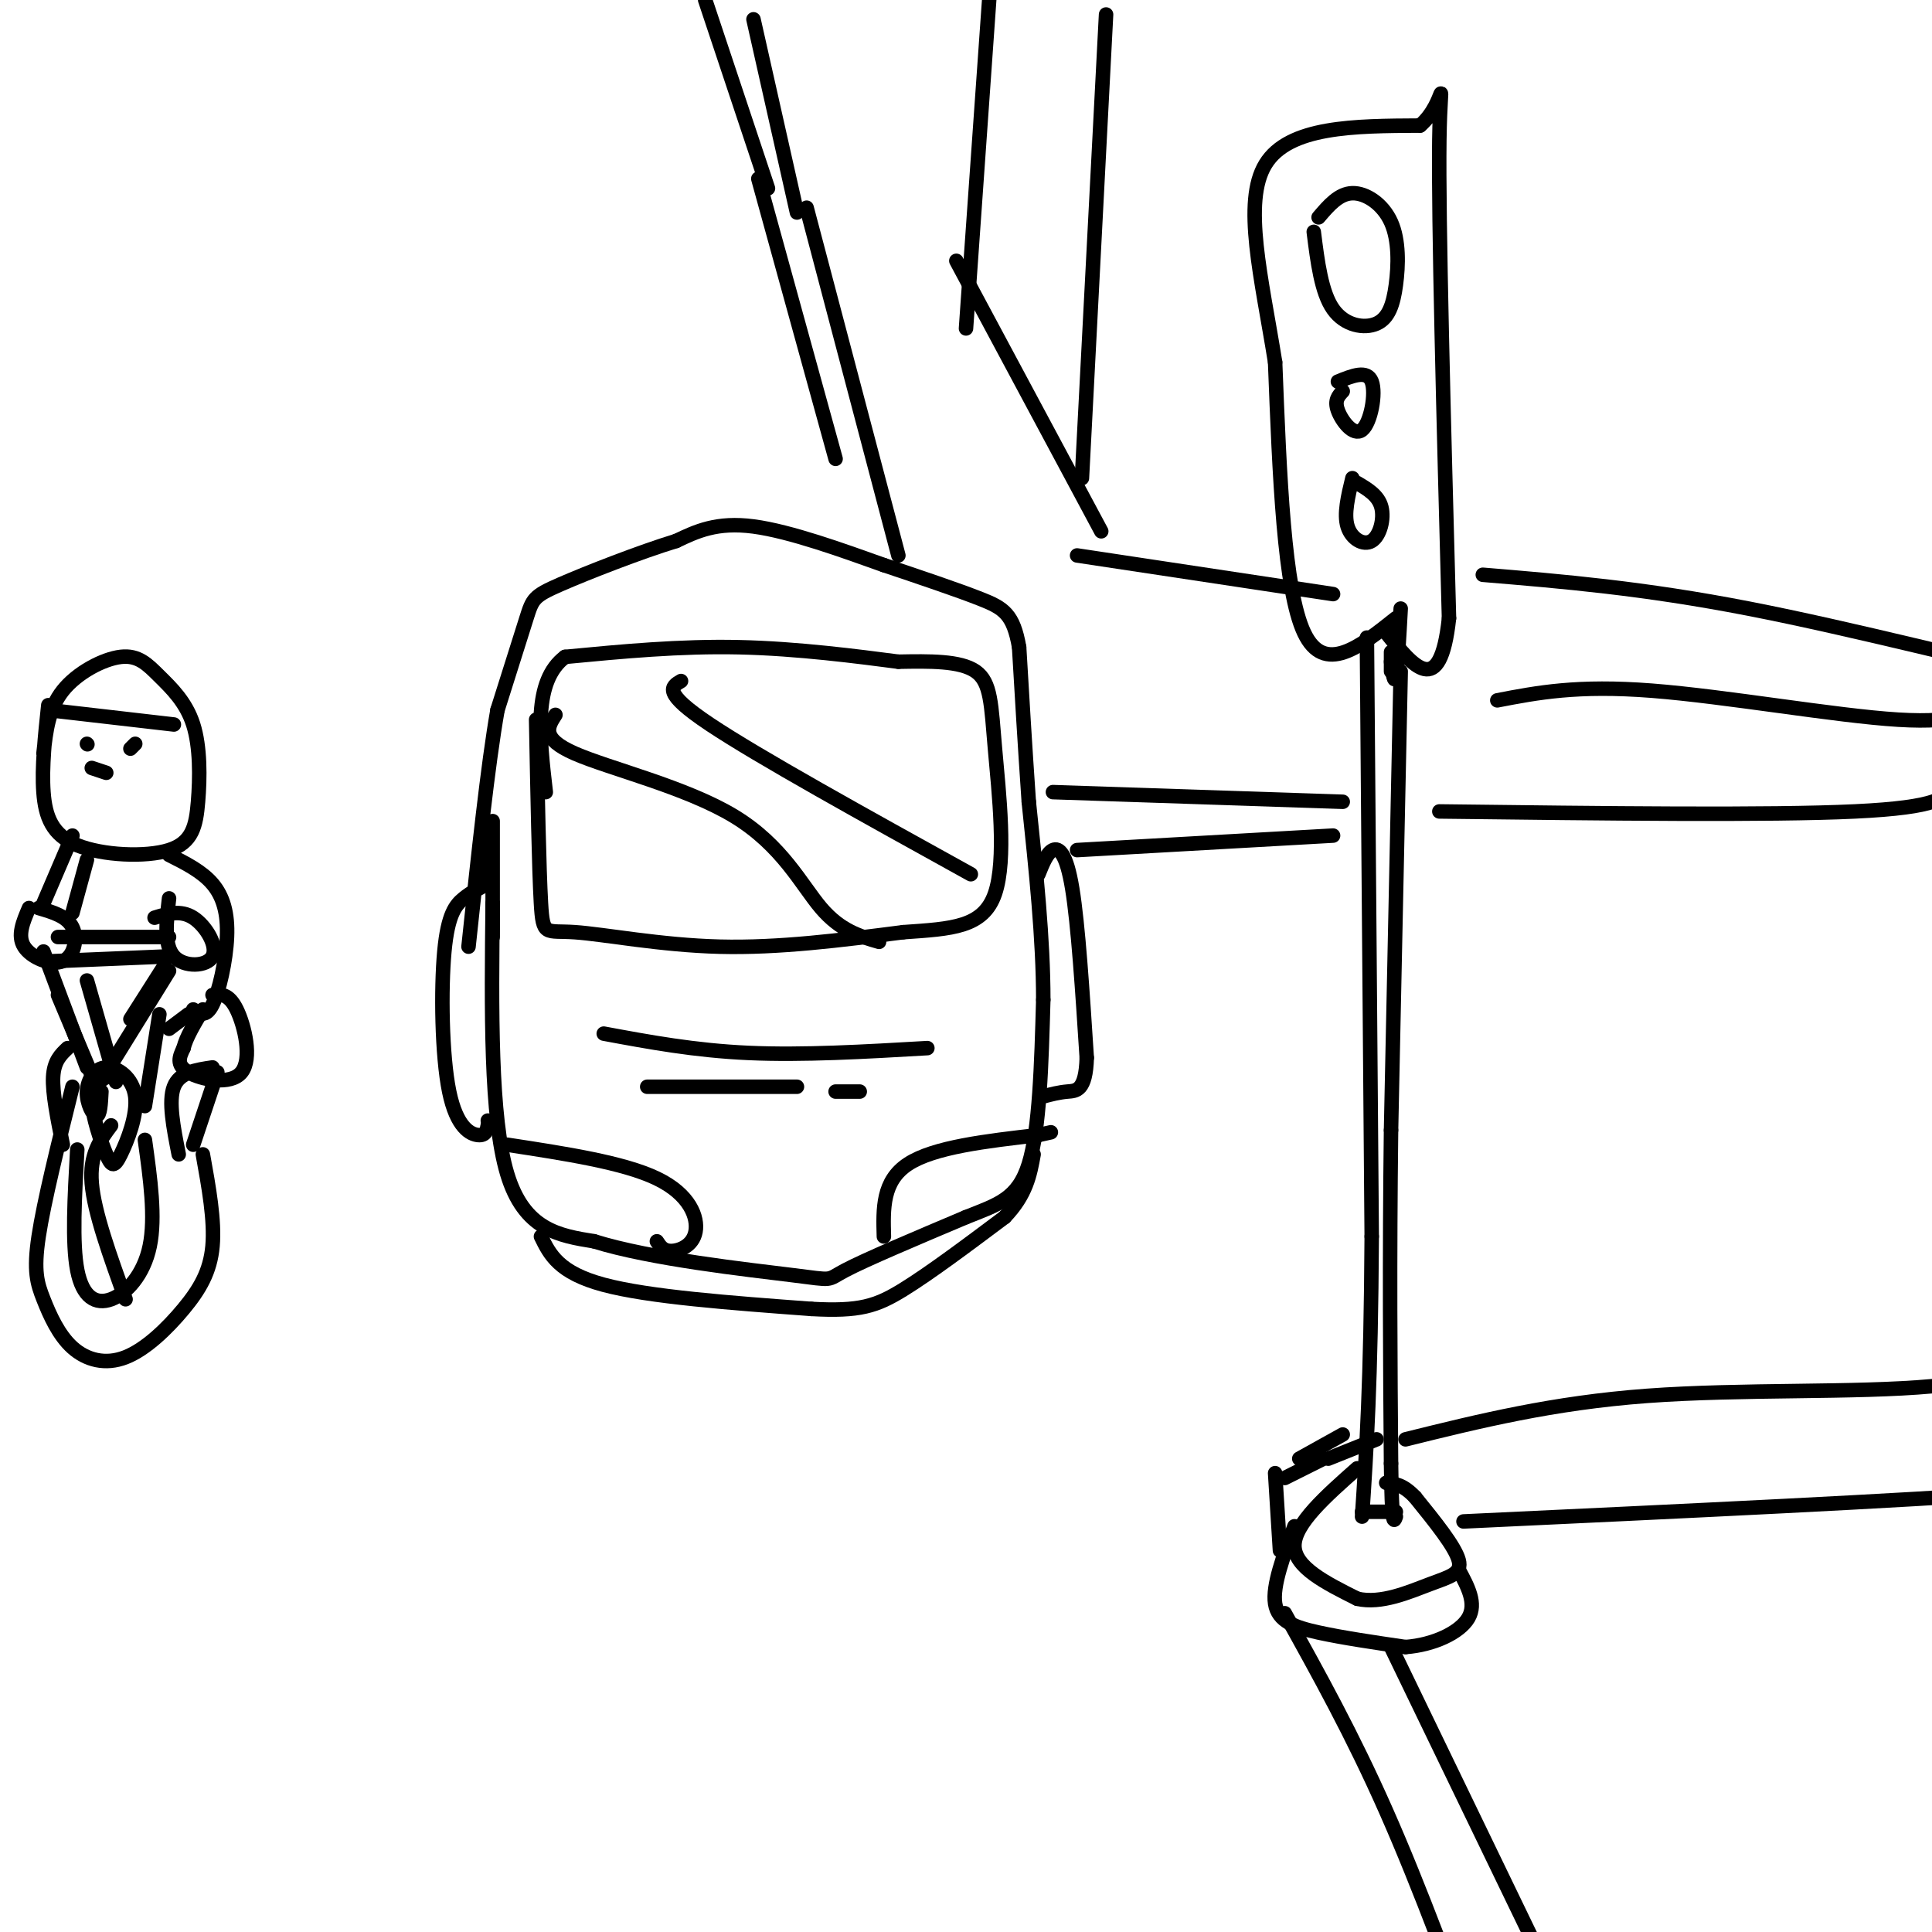 <svg viewBox='0 0 400 400' version='1.1' xmlns='http://www.w3.org/2000/svg' xmlns:xlink='http://www.w3.org/1999/xlink'><g fill='none' stroke='#000000' stroke-width='3' stroke-linecap='round' stroke-linejoin='round'><path d='M283,132c0.000,0.000 1.000,124.000 1,124'/><path d='M284,256c-0.167,30.333 -1.083,44.167 -2,58'/><path d='M290,139c0.000,0.000 -2.000,95.000 -2,95'/><path d='M288,234c-0.333,27.333 -0.167,48.167 0,69'/><path d='M288,303c0.167,13.333 0.583,12.167 1,11'/><path d='M288,139c0.000,0.000 0.000,-4.000 0,-4'/><path d='M288,137c0.333,2.417 0.667,4.833 1,3c0.333,-1.833 0.667,-7.917 1,-14'/><path d='M289,128c-7.417,5.917 -14.833,11.833 -19,3c-4.167,-8.833 -5.083,-32.417 -6,-56'/><path d='M264,75c-2.800,-17.467 -6.800,-33.133 -2,-41c4.800,-7.867 18.400,-7.933 32,-8'/><path d='M294,26c5.778,-4.978 4.222,-13.422 4,3c-0.222,16.422 0.889,57.711 2,99'/><path d='M300,128c-1.833,17.000 -7.417,10.000 -13,3'/><path d='M272,48c0.787,6.271 1.574,12.541 4,16c2.426,3.459 6.493,4.106 9,3c2.507,-1.106 3.456,-3.967 4,-8c0.544,-4.033 0.685,-9.240 -1,-13c-1.685,-3.760 -5.196,-6.074 -8,-6c-2.804,0.074 -4.902,2.537 -7,5'/><path d='M278,81c-0.887,0.940 -1.774,1.881 -1,4c0.774,2.119 3.208,5.417 5,4c1.792,-1.417 2.940,-7.548 2,-10c-0.940,-2.452 -3.970,-1.226 -7,0'/><path d='M280,99c-0.899,3.708 -1.798,7.417 -1,10c0.798,2.583 3.292,4.042 5,3c1.708,-1.042 2.631,-4.583 2,-7c-0.631,-2.417 -2.815,-3.708 -5,-5'/><path d='M282,313c0.000,0.000 7.000,0.000 7,0'/><path d='M281,304c-6.500,5.750 -13.000,11.500 -13,16c0.000,4.500 6.500,7.750 13,11'/><path d='M281,331c4.940,1.167 10.792,-1.417 15,-3c4.208,-1.583 6.774,-2.167 6,-5c-0.774,-2.833 -4.887,-7.917 -9,-13'/><path d='M293,310c-2.500,-2.667 -4.250,-2.833 -6,-3'/><path d='M268,316c-2.289,6.156 -4.578,12.311 -4,16c0.578,3.689 4.022,4.911 9,6c4.978,1.089 11.489,2.044 18,3'/><path d='M291,341c5.778,-0.422 11.222,-2.978 13,-6c1.778,-3.022 -0.111,-6.511 -2,-10'/><path d='M291,298c15.244,-3.778 30.489,-7.556 50,-9c19.511,-1.444 43.289,-0.556 59,-2c15.711,-1.444 23.356,-5.222 31,-9'/><path d='M266,334c7.000,12.583 14.000,25.167 21,41c7.000,15.833 14.000,34.917 21,54'/><path d='M288,341c0.000,0.000 29.000,60.000 29,60'/><path d='M303,315c46.250,-2.167 92.500,-4.333 114,-6c21.500,-1.667 18.250,-2.833 15,-4'/><path d='M278,297c0.000,0.000 -9.000,5.000 -9,5'/><path d='M285,298c0.000,0.000 -10.000,4.000 -10,4'/><path d='M274,302c0.000,0.000 -8.000,4.000 -8,4'/><path d='M264,305c0.000,0.000 1.000,16.000 1,16'/><path d='M111,149c0.298,15.488 0.595,30.976 1,38c0.405,7.024 0.917,5.583 7,6c6.083,0.417 17.738,2.690 30,3c12.262,0.310 25.131,-1.345 38,-3'/><path d='M187,193c10.169,-0.707 16.592,-0.973 19,-8c2.408,-7.027 0.802,-20.815 0,-30c-0.802,-9.185 -0.801,-13.767 -4,-16c-3.199,-2.233 -9.600,-2.116 -16,-2'/><path d='M186,137c-8.222,-1.067 -20.778,-2.733 -33,-3c-12.222,-0.267 -24.111,0.867 -36,2'/><path d='M117,136c-6.667,5.000 -5.333,16.500 -4,28'/><path d='M102,187c-0.250,22.167 -0.500,44.333 3,56c3.500,11.667 10.750,12.833 18,14'/><path d='M123,257c11.702,3.679 31.958,5.875 41,7c9.042,1.125 6.869,1.179 11,-1c4.131,-2.179 14.565,-6.589 25,-11'/><path d='M200,252c6.644,-2.644 10.756,-3.756 13,-11c2.244,-7.244 2.622,-20.622 3,-34'/><path d='M216,207c0.000,-12.500 -1.500,-26.750 -3,-41'/><path d='M213,166c-0.833,-12.167 -1.417,-22.083 -2,-32'/><path d='M211,134c-1.200,-6.889 -3.200,-8.111 -8,-10c-4.800,-1.889 -12.400,-4.444 -20,-7'/><path d='M183,117c-8.400,-3.000 -19.400,-7.000 -27,-8c-7.600,-1.000 -11.800,1.000 -16,3'/><path d='M140,112c-7.560,2.310 -18.458,6.583 -24,9c-5.542,2.417 -5.726,2.976 -7,7c-1.274,4.024 -3.637,11.512 -6,19'/><path d='M103,147c-2.000,11.333 -4.000,30.167 -6,49'/><path d='M101,172c0.000,0.000 0.000,10.000 0,10'/><path d='M102,170c0.000,0.000 0.000,24.000 0,24'/><path d='M101,183c-1.675,0.826 -3.349,1.652 -5,3c-1.651,1.348 -3.278,3.217 -4,11c-0.722,7.783 -0.541,21.480 1,29c1.541,7.520 4.440,8.863 6,9c1.560,0.137 1.780,-0.931 2,-2'/><path d='M101,233c0.333,-0.500 0.167,-0.750 0,-1'/><path d='M215,181c0.889,-2.222 1.778,-4.444 3,-5c1.222,-0.556 2.778,0.556 4,8c1.222,7.444 2.111,21.222 3,35'/><path d='M225,219c-0.200,6.956 -2.200,6.844 -4,7c-1.800,0.156 -3.400,0.578 -5,1'/><path d='M105,237c12.065,1.845 24.131,3.690 31,7c6.869,3.310 8.542,8.083 8,11c-0.542,2.917 -3.298,3.976 -5,4c-1.702,0.024 -2.351,-0.988 -3,-2'/><path d='M183,256c-0.167,-5.750 -0.333,-11.500 5,-15c5.333,-3.500 16.167,-4.750 27,-6'/><path d='M215,235c4.500,-1.000 2.250,-0.500 0,0'/><path d='M125,214c9.417,1.750 18.833,3.500 30,4c11.167,0.500 24.083,-0.250 37,-1'/><path d='M134,225c0.000,0.000 31.000,0.000 31,0'/><path d='M173,226c0.000,0.000 5.000,0.000 5,0'/><path d='M112,256c1.833,3.750 3.667,7.500 13,10c9.333,2.500 26.167,3.750 43,5'/><path d='M168,271c9.978,0.556 13.422,-0.556 19,-4c5.578,-3.444 13.289,-9.222 21,-15'/><path d='M208,252c4.500,-4.667 5.250,-8.833 6,-13'/><path d='M115,148c-1.577,2.435 -3.155,4.869 4,8c7.155,3.131 23.042,6.958 33,13c9.958,6.042 13.988,14.298 18,19c4.012,4.702 8.006,5.851 12,7'/><path d='M141,141c-2.000,1.167 -4.000,2.333 6,9c10.000,6.667 32.000,18.833 54,31'/><path d='M223,176c0.000,0.000 53.000,-3.000 53,-3'/><path d='M218,164c0.000,0.000 60.000,2.000 60,2'/><path d='M298,168c34.167,0.417 68.333,0.833 86,0c17.667,-0.833 18.833,-2.917 20,-5'/><path d='M310,145c8.289,-1.600 16.578,-3.200 32,-2c15.422,1.200 37.978,5.200 51,6c13.022,0.800 16.511,-1.600 20,-4'/><path d='M229,3c0.000,0.000 -5.000,96.000 -5,96'/><path d='M223,115c0.000,0.000 53.000,8.000 53,8'/><path d='M307,119c16.578,1.378 33.156,2.756 55,7c21.844,4.244 48.956,11.356 62,14c13.044,2.644 12.022,0.822 11,-1'/><path d='M228,110c0.000,0.000 -30.000,-56.000 -30,-56'/><path d='M200,68c0.000,0.000 6.000,-85.000 6,-85'/><path d='M167,43c0.000,0.000 19.000,72.000 19,72'/><path d='M157,37c0.000,0.000 16.000,58.000 16,58'/><path d='M165,44c0.000,0.000 -9.000,-40.000 -9,-40'/><path d='M159,39c0.000,0.000 -13.000,-39.000 -13,-39'/><path d='M10,146c-0.687,6.444 -1.373,12.888 -1,18c0.373,5.112 1.806,8.893 7,11c5.194,2.107 14.151,2.538 19,1c4.849,-1.538 5.591,-5.047 6,-10c0.409,-4.953 0.485,-11.349 -1,-16c-1.485,-4.651 -4.532,-7.556 -7,-10c-2.468,-2.444 -4.357,-4.427 -8,-4c-3.643,0.427 -9.041,3.265 -12,7c-2.959,3.735 -3.480,8.368 -4,13'/><path d='M35,186c-0.554,4.833 -1.107,9.667 1,12c2.107,2.333 6.875,2.167 8,0c1.125,-2.167 -1.393,-6.333 -4,-8c-2.607,-1.667 -5.304,-0.833 -8,0'/><path d='M6,188c-1.226,2.857 -2.452,5.714 -1,8c1.452,2.286 5.583,4.000 8,3c2.417,-1.000 3.119,-4.714 2,-7c-1.119,-2.286 -4.060,-3.143 -7,-4'/><path d='M10,147c0.000,0.000 26.000,3.000 26,3'/><path d='M12,194c0.000,0.000 23.000,0.000 23,0'/><path d='M11,199c0.000,0.000 24.000,-1.000 24,-1'/><path d='M9,197c0.000,0.000 9.000,24.000 9,24'/><path d='M12,206c0.000,0.000 8.000,19.000 8,19'/><path d='M35,201c0.000,0.000 -13.000,21.000 -13,21'/><path d='M34,200c0.000,0.000 -7.000,11.000 -7,11'/><path d='M18,203c0.000,0.000 6.000,21.000 6,21'/><path d='M22,223c-1.552,0.950 -3.103,1.900 -3,5c0.103,3.100 1.861,8.350 3,11c1.139,2.650 1.661,2.700 3,0c1.339,-2.700 3.497,-8.152 3,-12c-0.497,-3.848 -3.649,-6.093 -6,-6c-2.351,0.093 -3.902,2.525 -4,5c-0.098,2.475 1.258,4.993 2,5c0.742,0.007 0.871,-2.496 1,-5'/><path d='M15,225c-2.957,11.901 -5.913,23.801 -7,31c-1.087,7.199 -0.303,9.696 1,13c1.303,3.304 3.125,7.416 6,10c2.875,2.584 6.801,3.641 11,2c4.199,-1.641 8.669,-5.980 12,-10c3.331,-4.020 5.523,-7.720 6,-13c0.477,-5.280 -0.762,-12.140 -2,-19'/><path d='M16,238c-0.548,9.690 -1.095,19.381 0,25c1.095,5.619 3.833,7.167 7,6c3.167,-1.167 6.762,-5.048 8,-11c1.238,-5.952 0.119,-13.976 -1,-22'/><path d='M23,233c-2.250,3.000 -4.500,6.000 -4,12c0.500,6.000 3.750,15.000 7,24'/><path d='M30,229c0.000,0.000 3.000,-19.000 3,-19'/><path d='M18,154c0.000,0.000 0.100,0.100 0.1,0.1'/><path d='M27,155c0.000,0.000 1.000,-1.000 1,-1'/><path d='M19,159c0.000,0.000 3.000,1.000 3,1'/><path d='M35,177c3.399,1.702 6.798,3.405 9,6c2.202,2.595 3.208,6.083 3,11c-0.208,4.917 -1.631,11.262 -3,14c-1.369,2.738 -2.685,1.869 -4,1'/><path d='M39,210c0.000,0.000 -4.000,3.000 -4,3'/><path d='M15,173c0.000,0.000 -6.000,14.000 -6,14'/><path d='M18,178c0.000,0.000 -3.000,11.000 -3,11'/><path d='M44,206c1.679,-0.173 3.357,-0.345 5,3c1.643,3.345 3.250,10.208 1,13c-2.250,2.792 -8.357,1.512 -11,0c-2.643,-1.512 -1.821,-3.256 -1,-5'/><path d='M38,217c0.500,-2.167 2.250,-5.083 4,-8'/><path d='M44,221c-3.417,0.500 -6.833,1.000 -8,4c-1.167,3.000 -0.083,8.500 1,14'/><path d='M45,222c0.000,0.000 -5.000,15.000 -5,15'/><path d='M14,217c-1.417,1.333 -2.833,2.667 -3,6c-0.167,3.333 0.917,8.667 2,14'/></g>
</svg>